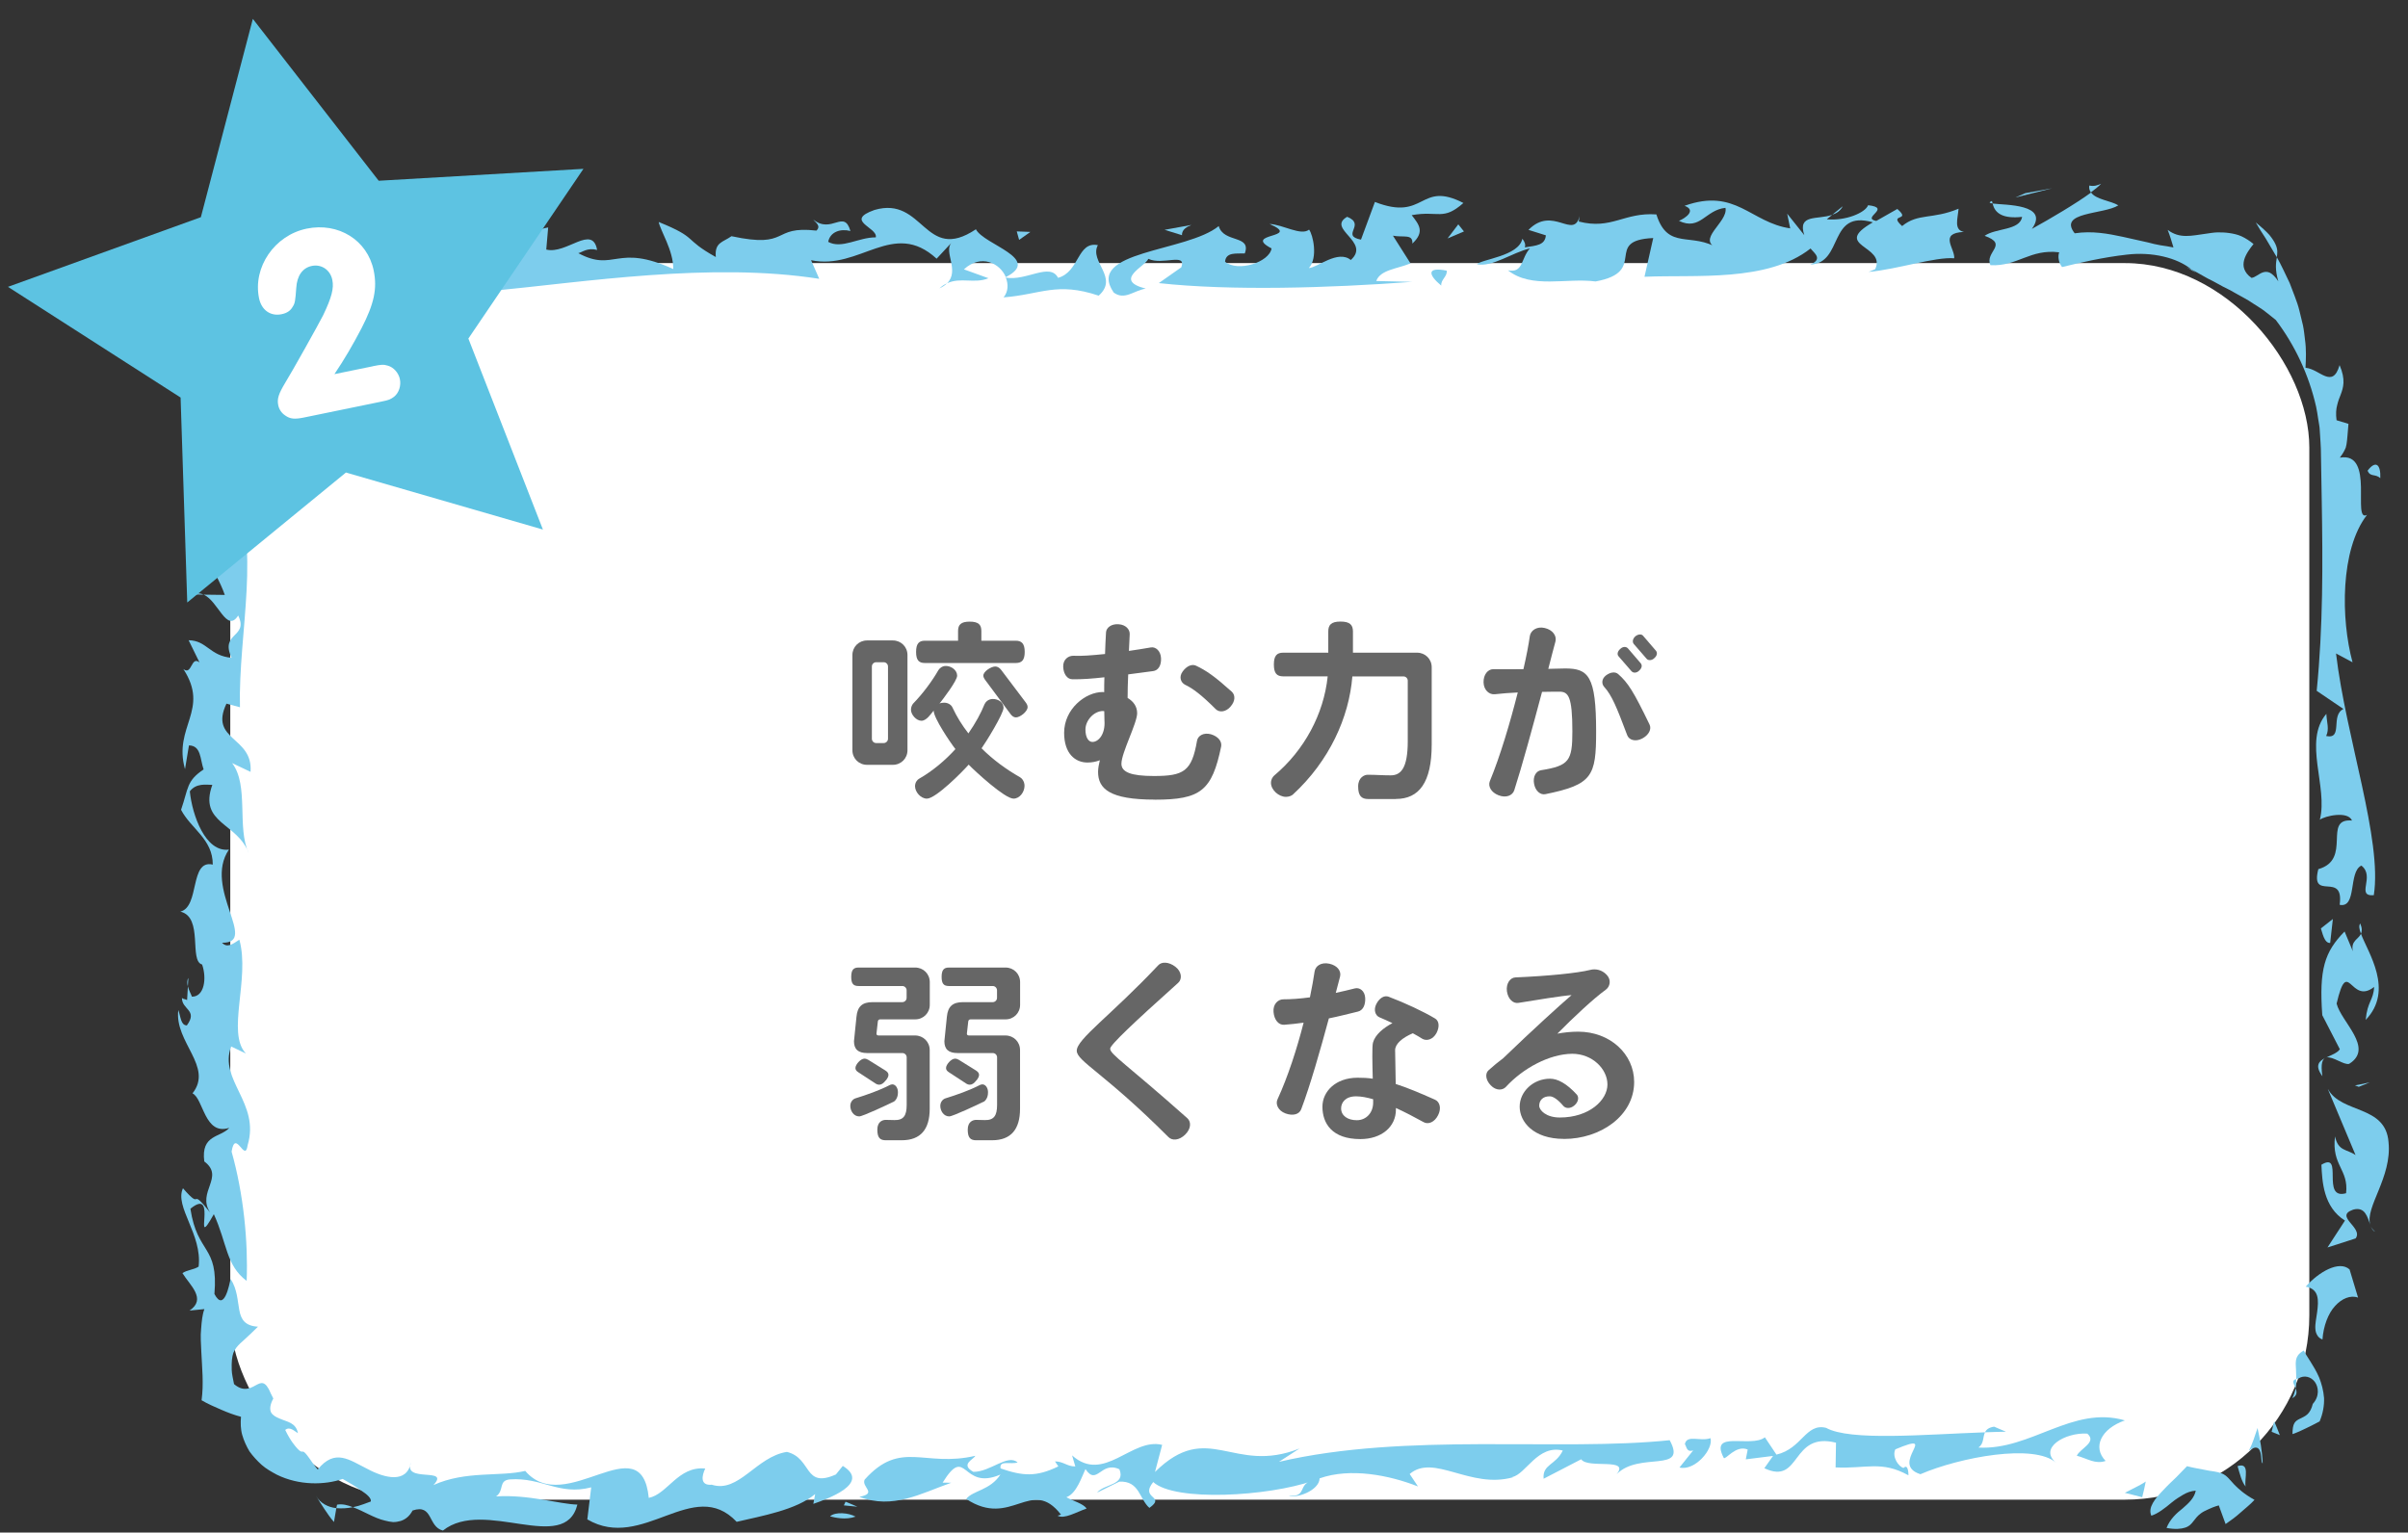 <?xml version="1.0" encoding="UTF-8"?><svg id="_レイヤー_1" xmlns="http://www.w3.org/2000/svg" viewBox="0 0 366 233"><rect x="0" y="0" width="366" height="233" fill="#333333" stroke="none"/><rect x="35" y="40" width="316" height="188" rx="28.03" ry="28.03" style="fill:#fff; stroke-width:0px;"/><path d="m322.97,226.96l2.63.67c.21-.76.38-1.6.54-2.39-.49.35-1.01.6-1.54.88l-1.63.83Z" style="fill:#7dcded; stroke-width:0px;"/><path d="m338.27,231.71c.8-.55,1.58-1.11,2.29-1.76.71-.64,1.47-1.21,2.11-1.92-1.59-.88-2.47-1.71-3.06-2.31-.59-.61-.9-1.05-1.3-1.36-.4-.31-.89-.5-1.78-.65-.22-.03-.46-.07-.74-.11-.28-.05-.59-.11-.94-.18-.69-.14-1.49-.26-2.44-.51-.42.43-.98.99-1.6,1.65-.63.61-1.33,1.25-1.97,1.95-1.28,1.32-2.41,2.68-1.85,3.93.96-.3,2.04-1.12,3.12-2.03.54-.45,1.12-.81,1.7-1.15.59-.35,1.21-.58,1.93-.63-.2,1.08-1.05,1.89-1.97,2.68-.95.75-1.93,1.63-2.47,2.99,1.34.25,2.21.15,2.81-.04.61-.19.94-.54,1.25-.95.32-.41.63-.85,1.19-1.25.28-.21.63-.38,1.07-.58.43-.21.95-.42,1.62-.61l1.04,2.85Z" style="fill:#7dcded; stroke-width:0px;"/><path d="m340.09,222.89c.35,1.17.62,2.39,1.23,3.11-.13-.61.08-1.57.04-2.26-.03-.7-.3-1.15-1.26-.84Z" style="fill:#7dcded; stroke-width:0px;"/><path d="m341.8,220.57c1.14-.87,1.58-.44,1.77.24.19.68.1,1.63.34,1.66-.06-1.82-.4-3.68-.78-5.36-.38,1.13-.75,2.35-1.32,3.46Z" style="fill:#7dcded; stroke-width:0px;"/><path d="m348.93,211.07c.08-.48.09-.95.09-1.4-.8.19-.36.74-.09,1.4Z" style="fill:#7dcded; stroke-width:0px;"/><path d="m350.17,205.33c-.83.43-1.17.98-1.22,1.72-.04.36.02.78.03,1.21.01.44.03.91.04,1.4.1-.02.17-.05.32-.08.87-.56,1.91-.28,2.5.52.57.78.75,2.17-.31,3.34-.19.78-.49,1.28-.84,1.6-.37.32-.77.48-1.11.65-.35.17-.65.34-.85.68-.2.34-.28.85-.29,1.66.72-.24,1.39-.55,2.06-.88.68-.33,1.37-.67,2.07-1.05.51-1.22.71-2.43.67-3.55-.09-1.15-.38-2.19-.74-3.11-.81-1.87-1.93-3.21-2.35-4.14Z" style="fill:#7dcded; stroke-width:0px;"/><path d="m348.93,211.07c-.11.49-.27,1-.51,1.5.77-.41.7-.98.51-1.5Z" style="fill:#7dcded; stroke-width:0px;"/><path d="m345.66,216.11l-.39,1.58,1.25.5c-.27-.71-.55-1.41-.85-2.08Z" style="fill:#7dcded; stroke-width:0px;"/><path d="m350.45,195.62c2.08.34,1.97,2.1,1.74,3.86-.11.88-.33,1.81-.27,2.54.02.37.11.7.29.98.15.28.4.5.79.65.14-2.05.88-3.98,1.9-5.08,1.03-1.15,2.36-1.71,3.51-1.29l-1.29-4.28c-1.57-1.43-4.7.38-6.67,2.62Z" style="fill:#7dcded; stroke-width:0px;"/><path d="m360.99,187.24c-.35-.28-.59-.6-.71-.97.17.47.38.86.71.97Z" style="fill:#7dcded; stroke-width:0px;"/><path d="m353.83,165.61l4.2,10c-1.34-.93-2.65-.56-3.12-2.84-.56,4.43,2.1,5,1.68,8.64-3.89,1.1-.28-6.43-3.75-4.33.12,2.56.29,6.43,3.58,8.49l-2.66,4.09,4.28-1.38c1.22-1.66-3.34-3.34-.38-4.37,1.83-.51,2.17,1.14,2.61,2.31-.86-2.64,3.33-7.22,2.77-12.58-.43-5.65-7.14-4.31-9.19-8.03Z" style="fill:#7dcded; stroke-width:0px;"/><polygon points="358.52 165.23 360.19 164.56 357.94 165.02 358.52 165.23" style="fill:#7dcded; stroke-width:0px;"/><path d="m352.96,154.32l2.68,5.2c-.37.56-1.26.87-2.04,1.25.99-.2,2.66,1.2,3.46.97,3.85-2.4-1.23-6.37-1.91-9.16,1.74-7.38,2.07.33,5.7-2.53-.1,2.07-1.02,2.15-1.28,5.01,4.34-4.52.36-10.2-.72-13.09-.38.85-1.58,1.06-1.23,2.66l-1.26-3.01c-3.06,3.11-3.88,5.77-3.39,12.7Z" style="fill:#7dcded; stroke-width:0px;"/><path d="m352.99,163.62c-.29-1.94,0-2.65.55-2.83-1.04.5-1.79,1.16-.55,2.83Z" style="fill:#7dcded; stroke-width:0px;"/><path d="m358.74,140.4c-.24.32-.16.86.11,1.56.16-.35.2-.82-.11-1.56Z" style="fill:#7dcded; stroke-width:0px;"/><path d="m354.17,143.36l.41-3.64-1.82,1.43c.2.51.49,2.3,1.42,2.21Z" style="fill:#7dcded; stroke-width:0px;"/><path d="m302.87,30.94c.33,1.56,1.66,2.34,4.48,2.03-.34,2.09-3.99,1.68-5.7,2.88,3.73,1.34-.06,2.45.89,4.47,4.15.2,6-2.51,10.44-1.96-.21.59-.13,1.51.44,2.24,2.68-.65,6.25-1.49,9.86-1.89,3.76-.45,7.65.45,9.83,2.28,1.17.58,2.18,1.26,3.24,1.75.52.26,1.01.57,1.52.83.5.28,1.05.49,1.54.8.99.59,2.1,1.1,3.14,1.83.53.36,1.12.68,1.66,1.1.54.43,1.1.87,1.69,1.34,2.94,3.88,5.04,8.39,6.13,13.18.14.6.21,1.21.31,1.82.08.61.24,1.21.25,1.83.07,1.22.19,2.51.18,3.65.04,2.34.08,4.69.12,7.06.16,9.45.21,19.07-.77,28.85l4.07,2.76c-2.03.95.01,4.66-2.63,4.11.51-1.07.08-2.08.03-3.37-3.58,4.18.29,11.09-.99,16.1.73-.57,4.26-1.39,4.89.12-4.53-.4.08,5.92-5.12,7.39-1.29,5.02,3.96.2,3.24,5.42,2.67.55,1.29-5.01,3.3-5.96,2.16,1.64-.92,4.73,1.89,4.5,1.32-8.38-4.23-23.95-5.74-36.75l2.51,1.34c-1.79-6.57-1.88-17.16,2.2-22.41-2.37,1.24,1.29-9.67-4.13-8.7.31-.41.53-.75.69-1.07.08-.16.15-.31.21-.46.05-.17.09-.36.12-.54.12-.76.16-1.62.29-3.07-.61-.2-1.21-.38-1.81-.55-.13-.97-.07-1.68.09-2.28.14-.61.33-1.1.54-1.62.39-1.04.79-2.25-.17-4.48-.54,1.88-1.31,1.99-2.18,1.67-.89-.33-1.82-1.14-3-1.27.07-1.32.13-2.79-.07-4.21-.09-.72-.16-1.48-.31-2.21-.16-.72-.34-1.45-.53-2.19-.18-.75-.42-1.46-.69-2.16-.27-.72-.54-1.43-.81-2.12-.64-1.32-1.25-2.69-1.94-3.9-.14.82-.32,1.8.22,3.65-.46-.7-.89-1.1-1.27-1.3-.39-.19-.75-.16-1.07-.06-.64.21-1.16.76-1.73.84-.61-.41-.93-.88-1.1-1.33-.17-.45-.15-.92-.03-1.39.25-.93.95-1.83,1.43-2.43-.6-.5-1.21-.88-1.82-1.17-.62-.28-1.26-.41-1.88-.5-.62-.09-1.22-.11-1.8-.1-.58.02-1.17.12-1.71.2-2.2.29-3.98.82-5.84-.58.34.85.62,1.79.88,2.67-.34-.05-.67-.11-.99-.18-.33-.05-.65-.1-.98-.15-.64-.11-1.28-.26-1.9-.43-1.27-.28-2.53-.56-3.8-.85-2.3-.49-4.67-.94-7.34-.54-2.6-3.29,4.41-2.84,6.63-4.25-1.09-.69-3.4-.87-4.14-1.95-2.28,1.67-6.14,3.95-9,5.53,2.73-3.81-4.1-3.61-5.93-3.85Z" style="fill:#7dcded; stroke-width:0px;"/><path d="m317.8,29.25c.67-.51,1.23-.95,1.55-1.31-.51.21-1,.43-1.79.27-.07.42.04.76.24,1.04Z" style="fill:#7dcded; stroke-width:0px;"/><path d="m302.87,30.94c-.02-.14-.09-.25-.11-.39-.54.22-.38.32.11.39Z" style="fill:#7dcded; stroke-width:0px;"/><path d="m333.71,41.44c-.17-.16-.4-.29-.59-.44-.28-.15-.54-.24-.83-.4l1.42.84Z" style="fill:#7dcded; stroke-width:0px;"/><path d="m342.87,33.84c.42.74.94,1.56,1.5,2.41.52.87,1.08,1.84,1.69,2.86.09-.61.17-1.15-.19-1.95-.18-.4-.47-.87-.93-1.43-.48-.54-1.15-1.15-2.06-1.89Z" style="fill:#7dcded; stroke-width:0px;"/><path d="m359.86,71.56c.42,1.01,1.14.43,1.93,1.13.09-2.07-.69-2.78-1.93-1.13Z" style="fill:#7dcded; stroke-width:0px;"/><polygon points="311.91 28.63 307.83 29.37 306.34 30.02 311.91 28.63" style="fill:#7dcded; stroke-width:0px;"/><path d="m229.2,41.1c3.6,2.85,8.89,1.11,13.32,1.69,8.15-1.49,1.03-6.26,8.76-6.6l-1.33,5.89c7.73-.35,18.68.87,25.24-4.3.57.72,1.94,1.6-.06,2.45,5.15-.23,2.67-8.39,9.54-6.43-6.42,3.66,2.1,3.48.34,7.13l-1,.41c4.36-.38,10.14-2.32,13.02-2.07.12-1.52-2.4-3.83,1.47-4.01-1.57-.3-.93-2.01-.81-3.53-3.99,1.67-6.15.64-8.58,2.64-2.22-1.99,1.51-.65-.73-2.6l-3.2,1.82c-2.37-.46,2.43-1.98-1.24-2.39-.42,1.14-3.41,2.41-6.28,2.14l.82-.68c-2.19.79-5.31-.18-4.24,3.09l-2.6-3.26.46,2.23c-6.03-.87-8.28-6.21-16.06-3.43,1.85.67.15,1.87-.85,2.29,3.24,1.55,4-1.67,7.07-1.98.46,2.23-4.75,4.9-1.02,6.23-4.11-2.65-7.73.34-9.48-5.23-4.94-.35-6.79,2.37-11.8,1.08l.14-.84c-.93,3.68-4.08-1.66-7.78,2.11l2.64.83c-.13,1.5-1.42,1.55-3.2,1.83q.21-.59-.37-1.31c-.55,2.66-6.2,3.1-6.91,3.88,2.36.46,5.28-1.74,8.06-2.42-1.41,1.56-.98,3.8-3.34,3.34Z" style="fill:#7dcded; stroke-width:0px;"/><path d="m280.08,31.36l-1.59,1.29c.65-.22,1.25-.6,1.59-1.29Z" style="fill:#7dcded; stroke-width:0px;"/><path d="m206.85,36.43c-3.15-.61.85-2.28-2.09-3.47-3.21,1.85,3.67,3.8.55,6.57-1.94-1.61-5.08,1.17-6.37,1.22,1.43-1.58.61-5.11.03-5.84-1.21.99-3.94-.76-6.01-.86,5.09,2.21-4.28,1.32.31,3.72-.34,2.1-5.12,3.64-7.07,2.02.14-1.51,1.72-1.2,3-1.26,1.05-2.87-3.22-1.54-3.96-4.16-4.85,3.98-20.37,3.71-15.96,10.11,1.66,1.22,3.07-.32,4.86-.6-5.03-1.29-.03-3.38.4-4.53,2.15,1.03,5.85-1,5.01,1.29l-3.42,2.4c10.95,1.2,25.91.75,38.5-.19l-5.45-.13c.63-1.73,3.21-1.84,5.21-2.68l-2.67-4.21c1.57.31,3.07-.32,2.95,1.2,1.91-1.78,1.04-2.86-.1-4.32,4.07-.73,4.73.91,7.86-1.85-6.75-3.46-5.7,2.88-13.45-.16l-2.11,5.71Z" style="fill:#7dcded; stroke-width:0px;"/><polygon points="221.65 34.11 220.02 36.25 222.51 35.19 221.65 34.11" style="fill:#7dcded; stroke-width:0px;"/><path d="m219.06,43.42c-.08-.93.92-1.34.84-2.27-3.15-.63-2.78.67-.84,2.27Z" style="fill:#7dcded; stroke-width:0px;"/><path d="m181.08,34.2l-4.07.74,2.65.82c-.07-.94.92-1.34,1.42-1.56Z" style="fill:#7dcded; stroke-width:0px;"/><path d="m152.54,45.21c5.65-.43,8.07-2.41,14.45-.26,3.13-2.76-1.47-5.17-.12-7.68-3.16-.61-2.77,4.06-6.05,4.97-1.23-2.38-4.81.52-7.94-.03.39.98.39,2.1-.34,3Z" style="fill:#7dcded; stroke-width:0px;"/><path d="m133.1,36.09c-2.57-.03-5.18,1.82-7.22.68.29-1.5,1.83-2.05,3.38-1.65-.98-3.39-2.85.52-5.65-1.74.25.37,1.27.94.48,1.68-6.95-.8-3.91,2.79-12.91.85-1.31.94-2.59.91-2.38,3.17-5.11-2.85-2.53-2.83-8.68-5.33.24,1.31,2.25,4.34,2.21,7.15-8.7-3.96-8.88.56-14.43-2.41.62-.14,1.37-.88,2.86-.49-.72-3.95-4.66.72-7.73-.06l.29-3.36c-2.84.53-7.78,2.74-11.35.28l.81-1.69c-1.82.64-3.71,1.05-5.63,1.32-.96.13-1.92.23-2.88.31l-1.47.11c-.56.05-1.13.11-1.68.16-4.45.41-8.71,1.68-11.68,3.78-.72-.04-1.46-.07-2.22-.08-.73.02-1.48.07-2.24.13-.96.93-1.44,1.64-1.66,2.08-.22.44-.17.62.06.64.46.04,1.64-.59,3-1.02,1.31-.5,2.81-.76,3.64-.48.85.28,1.02,1.14.17,2.95-1.86-2.6-2.74-1.44-3.64.24-.43.89-.82,1.96-1.44,2.82-.29.46-.62.9-1.05,1.26-.43.37-.98.63-1.6.89-.84,0-1.12-.26-1.1-.7.02-.44.33-1.05.7-1.61.7-1.13,1.44-2.35-.56-2.44.59,1.62.22,2.22-.47,2.84-.33.32-.75.63-1.16,1.04-.41.41-.84.9-1.07,1.62-.97-1.18-2.02-.02-2.94,1.08-.86,1.12-1.71,2.15-2.68.48-.29,4.18.26,8.12,1.41,11.57-.95.58-1.47,1.63-1.73,2.78-.14,1.15-.05,2.44.15,3.43.11-2.59,1.23-2.16,2.5-1.83.64.16,1.31.29,1.94.08.31-.11.61-.29.88-.6.14-.15.26-.33.38-.55.14-.21.28-.46.41-.74-.02-.44-.04-.91-.06-1.38-.02-.48.06-.97.1-1.48.06-.51.06-1.05.2-1.58.12-.53.24-1.08.37-1.64.64-2.19,1.61-4.56,3.17-6.63,1.53-2.08,3.47-3.95,5.65-5.32,2.21-1.33,4.59-2.21,6.84-2.53-.09-1.09.27-1.67.83-2.08.57-.39,1.34-.61,2.16-.64.81-.05,1.62-.16,2.32-.33.7-.18,1.29-.58,1.68-1.44.27,1.29.99,2.41,1.24,3.73,6.46-.88-1.52-2.26.06-3.76,2.84-.54,5.12,1.93,4.86,3.43,4.63.22.53-1.13,2.89-3.35l3.02,4.53c14.46-1.39,33.6-4.45,50.07-1.87l-1.24-2.83c7.45,1.56,12.48-6.29,19.08-.23l2.26-2.43c-1.24,1.38,1.28,4.24-.67,6.17,2.04-.97,4.19.11,6.29-.77l-3.73-1.35c2.61-2.4,5.5-.92,6.37,1.18,5.56-2.84-3.31-4.89-4.55-7.27-7.83,5.23-7.89-5.13-15.41-2.94-4.66,1.65.48,2.64.2,4.14Z" style="fill:#7dcded; stroke-width:0px;"/><path d="m142.79,43.84c.49-.22.87-.49,1.14-.76-.39.17-.76.41-1.14.76Z" style="fill:#7dcded; stroke-width:0px;"/><path d="m33.01,68.38c0,.58.04,1.28.17,2.2.71.74.21-.44-.17-2.2Z" style="fill:#7dcded; stroke-width:0px;"/><path d="m152.88,42.21s0-.02-.02-.05c-.01.04-.04.04-.06.05h.07Z" style="fill:#7dcded; stroke-width:0px;"/><polygon points="156.61 35.26 154.54 35.18 154.9 36.47 156.61 35.26" style="fill:#7dcded; stroke-width:0px;"/><path d="m29.45,90.38l1.49.02c-.47-.2-.94-.28-1.49-.02Z" style="fill:#7dcded; stroke-width:0px;"/><path d="m28.55,149.96l.08-1.28c-.22.39-.19.85-.08,1.28Z" style="fill:#7dcded; stroke-width:0px;"/><path d="m111.97,231.37c3.88-.91,9.06-1.81,11.93-4.22l-.28,1.49c2.08-.73,8.82-3.11,4.48-5.77l-1.05,1.3c-4.93,2.2-3.58-2.47-7.44-3.43-4.65.7-7.31,6.31-11.42,4.99-1.81.16-1.53-1.35-1-2.46-4.12-.41-5.73,3.9-8.58,4.46-1.13-11.27-12.68,3.07-18.78-4.1-3.87.92-9.02-.07-13.95,2.15,2.64-2.82-4.71-.23-3.42-3.45-.6,3.26-3.96,2.42-6.65.98-2.77-1.38-4.89-3.12-7.52.1-.57-.65-.92-1.21-1.2-1.6-.28-.4-.48-.65-.63-.82-.3-.33-.4-.3-.53-.29-.13,0-.29,0-.68-.41-.38-.42-1.08-1.19-1.9-2.89.71-.61,1.49.27,1.93.48-.3-1.61-1.68-1.71-2.76-2.2-.55-.22-1.06-.49-1.32-.94-.22-.48-.18-1.16.34-2.12-.15-.31-.29-.58-.41-.82-.1-.25-.21-.46-.3-.64-.2-.36-.38-.58-.57-.72-.37-.27-.73-.17-1.14.04-.41.2-.86.52-1.44.63-.59.12-1.28.03-2.11-.68-.16-.84-.33-1.53-.35-2.14-.02-.61-.01-1.12.03-1.54.04-.43.12-.77.22-1.07.13-.3.28-.56.45-.79.35-.46.79-.83,1.32-1.31.54-.48,1.13-1.06,1.97-1.88-1.96-.11-2.58-1.08-2.84-2.52-.27-1.42-.3-3.17-1.32-4.74-.19.78-.96,5.15-2.46,2.29.63-7.48-2.59-5.98-3.65-12.96,4.35-3.54.13,6.97,3.56.83,2.03,4.42,1.82,7.77,4.99,10.14.23-5.94-.46-13.17-2.29-19.65.58-3.6,2.05,1.85,2.44-.99,1.92-6.42-4.43-9.87-2.51-15l2.24,1.07c-2.98-3.14.66-11.35-.99-17.3-1.12.75-1.88,1.26-2.63.46,5.63.1-2.93-8.29,1.04-14.16-3.57.46-5.58-5.24-5.94-8.86.97-1.27,2.47-1,3.42-.98-2.13,5.91,3.87,5.74,5.54,10.41-1.85-3.9.07-10.33-2.53-13.72l2.8,1.33c.41-5.41-6.34-4.73-3.66-10.37l2.05.55c-.28-11.36,3.38-24.71-1.23-33.82-1.69-.8-5.66,3.79-6.99,4.03,1.47,5.43,4.46,8.57,5.92,12.71l-3.22-.04c2.21.94,3.51,5.93,5.25,3.17,1.65,3.38-2.83,2.54-1,6.43-3.37-.3-3.73-2.63-6.53-2.67l1.65,3.37c-1.3-1.05-1.13,2.05-2.45,1.01,4.07,6.25-1.58,8.74.25,15.22l.6-3.61c1.87.03,1.68,2.1,2.23,3.65-2.64,1.77-2.28,2.81-3.43,6.14,1.48,2.86,4.84,4.46,4.82,8.33-3.56-.83-1.94,6.42-4.93,7.15,3.55.82,1.27,7.5,3.31,8.04.73,2.08.35,4.92-1.55,4.89-.09-.31-.45-.91-.61-1.56l-.12,2.07c-.41-.2-.72-.13-.78-.37-.09,1.84,2.49,1.86.74,4.23-.93-.02-.92-1.3-1.3-2.34-.61,4.9,5.37,8.61,2.16,12.67,1.67.8,1.82,6.48,5.59,5.24-1.34,1.53-4.33.97-3.8,5.11,3.17,2.37-1.17,4.62.88,7.75-3.34-4.18-.93-.01-4.12-3.67-1.32,2.82,2.96,7.01,2.38,11.91-.76.49-1.7.48-2.46.99,1.12,1.83,3.72,3.92,1.08,5.69l2.26-.22c-.31.78-.42,1.87-.5,3-.12,1.13-.02,2.3.03,3.5.11,2.41.38,4.83.04,7.36.94.56,2.01,1.01,2.99,1.44.99.43,1.96.8,3,1.07-.08.93-.06,1.9.19,2.77.25.87.63,1.7,1.1,2.49.53.74,1.16,1.42,1.84,2.04.69.61,1.52,1.08,2.33,1.51,3.37,1.66,7.28,1.58,10,.64.87.5,1.97,1.13,2.84,1.78.89.58,1.55,1.19,1.43,1.65-.55.18-1.54.64-2.72.87,1.55.54,3.21,1.66,4.89,2.04.42.11.83.19,1.22.22.4,0,.78-.06,1.15-.17.72-.23,1.35-.72,1.81-1.59,3.15-1.06,2.29,2.47,4.61,3.05,6.28-5.01,18.53,3.7,20.44-3.95-2.58-.04-7.46-1.57-12.36-1.24,1.3-.92.3-2.42,2.1-2.59,4.92-.34,7.44,2.49,12.36,1.21l-.59,4.87c8.45,4.96,16.1-6.62,22.7.37Z" style="fill:#7dcded; stroke-width:0px;"/><path d="m48.05,227.44c.39.66.82,1.32,1.26,1.99.44.68.92,1.35,1.45,1.97l.36-2.11c-1.28-.14-2.45-.76-3.07-1.85Z" style="fill:#7dcded; stroke-width:0px;"/><path d="m51.12,229.29c.86.08,1.73.01,2.51-.14-.79-.33-1.58-.53-2.4-.39l-.11.53Z" style="fill:#7dcded; stroke-width:0px;"/><path d="m126.16,230.54c.79.19,2.33.58,3.88.04-1.02-.58-3.09-.78-3.88-.04Z" style="fill:#7dcded; stroke-width:0px;"/><polygon points="130.32 229.07 128.52 228.31 128.26 228.87 130.32 229.07" style="fill:#7dcded; stroke-width:0px;"/><path d="m234.6,224.83l5.73-2.97c1,1.5,7.48-.31,5.38,2.28,3.41-3.52,10.83-.09,8.07-5.18-16.8,1.75-39.97-1.24-59.39,3.29l3.13-2.03c-10.11,4.03-13.85-4.44-21.97,3.57l1.09-4.12c-4.63-1.15-8.85,5.94-13.69,1.6l.49,1.68c-1.28,0-1.79-.76-3.09-.77l.51.76c-3.38,1.65-5.44,1.46-8.78.31-.24-1.31,1.56-.56,2.59-.91-1.53-1.34-4.15,1.46-6.73,1.43-2.04-1.14.03-1.87.3-2.44-7.77,1.82-11.31-2.52-16.82,3.62-.54,1.13,2.02,2.09-.81,2.62,5.12,1.94,9.29-.49,13.96-2.14l-1.3-.02c3.71-5.96,2.82,1.35,8.79-1.23-1.58,2.42-4.17,2.4-5.21,3.71,6.9,4.55,9.86-3.48,14.41,2.38l-.51.17c1.02.56,2.84-.55,4.4-1.09-.5-.76-2.04-1.14-3.07-1.72,1.56-.55,2.36-3.17,2.9-4.28,1.76,2.63,2.33-1.29,5.16.03,1,2.44-2.35,2.23-3.4,3.55l3.38-1.67c3.09-.16,3.05,2.67,4.58,3.99,2.61-1.87-1.53-1.32.58-3.93,3.31,3.03,17.5,2.18,24.26-.18-2.34.34-.82,2.61-3.65,2.21,1.03.56,4.64-.72,4.68-2.59,4.67-1.65,10.59-.49,14.95,1.23l-1.26-1.89c3.66-3.15,9.25,2.34,15.72.49l-.14-.03c2.08-.41,3.87-4.97,7.69-4.03-1.07,2.25-3.13,2.06-2.91,4.31Z" style="fill:#7dcded; stroke-width:0px;"/><path d="m257.37,220.49l-2.1,2.62c2.31.58,5.2-2.77,4.71-4.46-1.54.56-3.6-.6-3.89.91.27.37.25,1.31,1.28.94Z" style="fill:#7dcded; stroke-width:0px;"/><path d="m300.72,220.07c.85-.6.63-1.58.99-2.31-9.18.32-20.5,1.36-24.16-.68-3.1-.76-3.65,3.16-7.54,4.07l-1.76-2.63c-2.1,1.67-8.51-1.2-6.25,3.13.25.38,1.84-2.04,3.64-1.27l-.29,1.49,4.14-.52-1.32,1.87c5.64,2.66,3.96-5.62,10.89-3.88l-.06,3.76c4.65.22,6.99-1.08,11.07,1.2,0,0,.03-1.87-.74-1.12-.78-.2-1.79-1.71-1.25-2.83,7.01-2.94-1.07,2.24,3.81,3.78,5.97-2.57,17.35-4.73,20.66-1.71-2.8-2.27,1.37-4.68,4.71-4.46,1.52,1.32-1.07,2.23-1.6,3.36,1.55.4,2.81,1.35,4.38.79-2.03-2.07-.71-4.89,2.93-6.16-7.97-2.32-14.27,4.57-22.26,4.13Z" style="fill:#7dcded; stroke-width:0px;"/><path d="m303.09,216.9c-.82.13-1.19.45-1.38.86,1.09-.04,2.17-.08,3.18-.09l-1.8-.77Z" style="fill:#7dcded; stroke-width:0px;"/><path d="m135.71,116.28h-3.93c-1.24,0-2.22-.97-2.22-2.22v-14.47c0-1.24.98-2.22,2.22-2.22h3.93c1.24,0,2.22.97,2.22,2.22v14.47c0,1.24-.97,2.22-2.22,2.22Zm-.74-14.95c0-.35-.29-.65-.65-.65h-1.15c-.35,0-.65.29-.65.65v10.99c0,.35.29.65.65.65h1.15c.35,0,.65-.3.65-.65v-10.99Zm19.08,20.09c-1.33,0-5.82-4.14-6.82-5.17-.92,1.06-4.99,5.17-6.35,5.17-.92,0-1.8-1-1.8-1.89,0-.56.33-.97.59-1.12,2.16-1.24,4.02-2.84,5.55-4.52-.77-.98-3.31-4.73-3.31-5.85-.44.53-1.09,1.54-1.86,1.54s-1.59-.92-1.59-1.68c0-.41.18-.74.32-.92,1.48-1.51,2.96-3.52,3.84-5.08.18-.29.56-.65,1.15-.65.8,0,1.71.62,1.71,1.48,0,.77-2.16,3.57-2.69,4.25.12-.12.56-.15.71-.15.71,0,1.15.44,1.27.74.65,1.39,1.45,2.69,2.42,3.93,1.09-1.57,1.92-3.1,2.45-4.43.15-.33.56-.8,1.27-.8.77,0,1.62.47,1.62,1.33,0,.92-2.69,5.26-3.34,6.17,1.71,1.71,3.72,3.19,5.85,4.4.27.15.68.62.68,1.3,0,.92-.71,1.95-1.68,1.95Zm.35-20.62h-13.83c-.89,0-1.33-.41-1.33-1.68s.44-1.71,1.33-1.71h5.05v-1.48c0-.95.44-1.42,1.77-1.42s1.77.47,1.77,1.42v1.48h5.23c.89,0,1.36.44,1.36,1.71s-.47,1.68-1.36,1.68Zm.03,8.27c-.33,0-.59-.18-.83-.5l-3.84-5.17c-.18-.24-.3-.47-.3-.68,0-.65,1.21-1.39,1.8-1.39.35,0,.65.18.92.53l3.72,4.93c.18.24.29.47.29.71,0,.68-1.15,1.57-1.77,1.57Z" style="fill:#666; stroke-width:0px;"/><path d="m175.5,121.57c-6.79,0-8.6-1.62-8.6-4.22,0-.53.12-1.15.27-1.77-.59.24-1.24.35-1.89.35-1.83,0-3.54-1.33-3.54-4.52,0-3.6,3.22-6.2,5.88-6.2.09,0,.15.03.21.03,0-.71,0-1.48.03-2.27-1.86.21-3.46.33-4.87.3-.77,0-1.33-.77-1.39-1.86-.06-1.15.8-1.74,1.57-1.71,1.15.06,2.78-.06,4.79-.27.03-1.12.09-2.22.15-3.31.06-.71.83-1.3,1.92-1.21,1.06.06,1.71.77,1.68,1.51-.03.71-.09,1.59-.12,2.54,1.06-.15,2.19-.33,3.34-.53.74-.12,1.48.53,1.54,1.62.06,1.15-.44,1.89-1.21,1.98-1.36.18-2.6.35-3.78.5-.06,1.3-.09,2.54-.09,3.58.89.53,1.45,1.3,1.45,2.33,0,1.51-2.39,6-2.39,7.68,0,1.27,1.45,1.86,4.93,1.86,4.55,0,5.76-.71,6.56-5.35.12-.77,1-1.3,2.1-1,1.12.33,1.71,1.09,1.57,1.86-1.39,6.71-3.1,8.09-10.07,8.09Zm-7.65-13.44c-.06,0-.12-.03-.21-.03-1.36,0-2.66,1.42-2.66,2.81,0,1.27.5,1.89,1.06,1.89.95,0,1.98-1.21,1.83-3.25,0-.12,0-.62-.03-1.42Zm19.17-.68c-.74.83-1.68.89-2.22.38-2.19-2.19-3.49-3.16-4.67-3.72-.65-.33-.98-1.18-.38-2.01.62-.86,1.42-1.18,2.04-.89,1.57.74,2.87,1.65,5.44,3.96.56.53.53,1.45-.21,2.27Z" style="fill:#666; stroke-width:0px;"/><path d="m212.17,121.48h-4.2c-1.03,0-1.54-.47-1.54-1.92,0-1.36.95-1.77,1.45-1.77,1.15,0,2.33.09,3.49.09,1.54,0,2.6-1.06,2.6-5.2v-9.19c0-.35-.29-.65-.65-.65h-7.77c-.5,6.23-3.49,12.85-9.04,17.96-.21.18-.59.35-1.06.35-1.06,0-2.27-1.03-2.27-2.13,0-.53.27-.92.5-1.12,4.55-3.81,7.53-9.33,8.12-15.07h-6.76c-.95,0-1.42-.44-1.42-1.8s.47-1.8,1.42-1.8h6.85v-3.22c0-1,.44-1.51,1.86-1.51s1.89.5,1.89,1.51v3.22h9.75c1.24,0,2.22.97,2.22,2.21v11.76c0,5.76-1.92,8.27-5.44,8.27Z" style="fill:#666; stroke-width:0px;"/><path d="m234.88,120.74c-.74.15-1.51-.47-1.71-1.57-.21-1.09.29-1.95,1.06-2.07,4.25-.68,4.76-1.42,4.76-5.88,0-5.38-.62-6.06-1.98-6.06-.32,0-1.33,0-2.63.03-1.39,5.23-3.04,11.29-4.22,14.95-.27.83-1.27,1.21-2.39.77-1.15-.44-1.62-1.39-1.33-2.13,1.57-3.78,3.1-8.95,4.25-13.5-1.24.06-2.48.15-3.49.27-.83.09-1.68-.62-1.71-1.8s.65-2.01,1.48-2.01c1.27.03,2.92,0,4.58,0,.47-2.04.8-3.78.97-5.02.12-.83,1.03-1.54,2.28-1.24,1.21.29,1.83,1.18,1.62,2.04-.3,1.12-.68,2.54-1.09,4.17,1.21-.03,2.19-.06,2.57-.06,3.52,0,4.7,1.12,4.7,9.6,0,6.76-.56,8.06-7.71,9.51Zm14.71-8.45c-1.03.53-2.01.21-2.27-.53-1.6-4.25-2.33-6.06-3.52-7.36-.38-.44-.38-1.18.29-1.71.71-.53,1.42-.59,1.86-.21,1.51,1.33,2.33,2.63,4.76,7.65.36.71-.09,1.62-1.12,2.16Zm-.47-10.31c-.41.38-.89.35-1.15.06l-1.95-2.25c-.27-.29-.18-.77.27-1.15.41-.38.89-.35,1.15-.06l1.95,2.27c.24.3.18.74-.27,1.12Zm2.3-1.89c-.38.35-.92.35-1.15.06l-1.95-2.25c-.24-.29-.18-.8.27-1.18.41-.32.92-.35,1.15-.06l1.95,2.27c.24.27.21.77-.27,1.15Z" style="fill:#666; stroke-width:0px;"/><path d="m135.8,167.51c-.83.41-4.67,2.22-5.2,2.22-.86,0-1.36-.86-1.36-1.59,0-.68.47-1.06.77-1.15,1.71-.53,3.66-1.21,5.26-2.04.09-.03.21-.09.35-.09.29,0,.68.21.83.86.03.15.03.3.03.41,0,.74-.38,1.24-.68,1.39Zm1.27,5.85h-2.42c-.89,0-1.3-.38-1.3-1.62s.83-1.48,1.27-1.48l1.33.03c1.36.03,1.86-.65,1.86-2.3v-7.24c0-.35-.29-.65-.65-.65h-5.35c-1.36,0-2.01-.56-2.01-1.8l.38-3.72c.15-1.57.89-2.22,2.45-2.22h4.52c.35,0,.65-.29.65-.65v-1.15c0-.35-.29-.65-.65-.65h-6.65c-.77,0-1.12-.32-1.12-1.39s.35-1.42,1.12-1.42h8.6c1.24,0,2.22.97,2.22,2.21v3.46c0,1.24-.97,2.21-2.22,2.21h-5.32c-.15,0-.32.09-.35.3l-.21,1.86c0,.18.09.29.32.29h5.55c1.24,0,2.22.97,2.22,2.22v8.92c0,3.1-1.36,4.79-4.25,4.79Zm-2.42-9.13c-.36.47-.68.68-1,.68-.21,0-.41-.06-.62-.21l-2.57-1.68c-.29-.18-.44-.38-.44-.65,0-.53.8-1.42,1.36-1.42.21,0,.38.06.59.18l2.57,1.6c.33.21.5.41.5.68,0,.24-.12.5-.38.83Zm14.83,3.28c-.83.41-4.67,2.22-5.2,2.22-.86,0-1.36-.86-1.36-1.59,0-.68.47-1.06.77-1.15,1.71-.53,3.66-1.21,5.26-2.04.09-.03.21-.09.36-.09.29,0,.68.21.83.86.03.15.03.3.03.41,0,.74-.38,1.24-.68,1.39Zm1.33,5.85h-2.42c-.89,0-1.3-.38-1.3-1.62s.83-1.48,1.27-1.48l1.33.03c1.36.03,1.86-.65,1.86-2.3v-7.24c0-.35-.29-.65-.65-.65h-5.35c-1.36,0-2.01-.56-2.01-1.8l.38-3.72c.15-1.57.89-2.22,2.45-2.22h4.52c.35,0,.65-.29.65-.65v-1.15c0-.35-.29-.65-.65-.65h-6.65c-.77,0-1.12-.32-1.12-1.39s.35-1.42,1.12-1.42h8.6c1.24,0,2.21.97,2.21,2.21v3.46c0,1.24-.97,2.21-2.21,2.21h-5.32c-.15,0-.32.09-.35.3l-.21,1.86c0,.18.09.29.32.29h5.55c1.24,0,2.21.97,2.21,2.22v8.92c0,3.1-1.36,4.79-4.25,4.79Zm-2.39-9.13c-.35.47-.68.68-1,.68-.21,0-.41-.06-.62-.21l-2.57-1.68c-.29-.18-.44-.38-.44-.65,0-.53.8-1.42,1.36-1.42.21,0,.38.06.59.18l2.57,1.6c.33.21.5.41.5.68,0,.24-.12.5-.38.83Z" style="fill:#666; stroke-width:0px;"/><path d="m180.14,172.5c-.92.89-1.98.97-2.57.35-9.75-9.75-13.88-11.49-13.91-13.09-.03-1.77,5.14-5.32,12.38-13,.53-.59,1.62-.53,2.6.21,1,.77,1.06,1.89.44,2.45-6.85,6.14-10.34,9.45-10.34,10.01-.03.86,2.42,2.3,11.73,10.58.62.56.56,1.62-.33,2.48Z" style="fill:#666; stroke-width:0px;"/><path d="m206.38,153.8c-1.45.35-2.95.74-4.4,1.03-1.27,4.7-2.84,10.22-4.2,13.8-.29.8-1.27,1.06-2.39.65-1.12-.41-1.57-1.42-1.21-2.16,1.57-3.4,2.95-7.68,3.96-11.64-1,.15-1.98.24-2.95.32-.83.06-1.51-.71-1.62-1.92-.12-1.21.68-1.95,1.48-1.95,1.12,0,2.51-.09,4.05-.3.3-1.48.56-2.84.71-3.93.12-.86,1.03-1.45,2.25-1.18s1.83,1.12,1.62,1.95c-.18.71-.41,1.57-.65,2.48.98-.21,1.95-.44,2.9-.68.71-.18,1.51.35,1.57,1.45.06,1.09-.35,1.89-1.09,2.07Zm10.01,16.81c-1.39-.77-2.81-1.51-4.22-2.16v.24c0,2.66-2.22,4.49-5.41,4.49-4.28,0-5.76-2.36-5.76-4.93,0-2.28,1.98-4.4,5.35-4.4.8,0,1.54.03,2.3.15-.06-2.33-.12-4.9.03-5.47.33-1.24,1.62-2.27,2.96-2.98-.68-.33-1.36-.62-1.98-.89-.62-.27-.92-1.12-.47-2.01.47-.92,1.21-1.36,1.86-1.12,2.51.95,5.29,2.25,7.06,3.31.62.35.74,1.27.21,2.25-.53.95-1.45,1.21-2.1.86-.44-.29-.95-.56-1.48-.86-1.6.68-2.69,1.62-2.69,2.57,0,.5.06,2.89.09,5.14,1.74.56,3.66,1.36,5.97,2.39.74.32,1,1.33.47,2.36-.53,1.06-1.48,1.45-2.19,1.06Zm-7.68-3.49c-.95-.27-1.8-.44-2.6-.44-1.65,0-2.27.98-2.27,1.83,0,1.12,1,1.8,2.39,1.8s2.48-1.09,2.48-2.69v-.5Z" style="fill:#666; stroke-width:0px;"/><path d="m237.69,173.15c-4.67,0-6.71-2.63-6.71-4.9s2.04-4.25,4.61-4.25c1.18,0,2.54.74,4.08,2.42.35.41.24,1.12-.38,1.65-.62.53-1.33.47-1.68.06-.8-.95-1.54-1.45-2.04-1.45-1.06-.03-1.62.62-1.62,1.42,0,.71,1.06,1.8,3.13,1.8,4.49,0,7.24-2.66,7.24-5.02s-2.3-4.67-5.35-4.67c-3.52.03-7.53,2.25-10.07,5.02-.5.56-1.51.62-2.3-.21-.8-.8-.92-1.83-.32-2.33.71-.65,1.45-1.24,2.19-1.8,4.67-4.49,8.48-7.95,10.4-9.6-1.36.09-5.38.74-8.06,1.18-.8.15-1.6-.56-1.77-1.77-.15-1.18.5-2.07,1.3-2.1,4.93-.21,9.42-.65,11.4-1.15.71-.18,1.71-.06,2.48.77.74.8.47,1.8-.15,2.25-1.92,1.39-4.96,4.25-7.36,6.68,1-.18,2.07-.3,3.16-.3,4.85,0,8.51,3.4,8.51,7.65,0,5.17-5.17,8.66-10.66,8.66Z" style="fill:#666; stroke-width:0px;"/><polygon points="38.43 2.87 57.56 27.48 88.68 25.67 71.19 51.47 82.52 80.51 52.58 71.84 28.46 91.6 27.45 60.44 1.21 43.61 30.53 33.02 38.43 2.87" style="fill:#5dc3e2; stroke-width:0px;"/><path d="m56.66,55.68c1.29-.26,1.61-.29,2.28-.09.88.24,1.64,1.09,1.84,2.05.21,1-.16,2.08-.84,2.64-.58.45-.85.55-2.18.82l-11.53,2.37c-1.45.3-2.13.23-2.86-.29-.58-.38-.95-.94-1.08-1.58-.2-.96.06-1.73,1.03-3.35,1.07-1.73,5.14-9.01,5.79-10.31,1.29-2.69,1.67-4.11,1.4-5.39-.31-1.53-1.67-2.42-3.11-2.12-1.41.29-2.25,1.47-2.37,3.33-.14,1.95-.19,2.34-.54,2.87-.33.61-.89.98-1.69,1.14-1.69.35-3.06-.63-3.43-2.44-.96-4.7,2.35-9.56,7.25-10.57,4.82-.99,9.23,1.75,10.18,6.37.56,2.73.07,5.05-1.84,8.75-1.29,2.48-2.62,4.77-4.13,7l5.82-1.19Z" style="fill:#fff; stroke-width:0px;"/></svg>